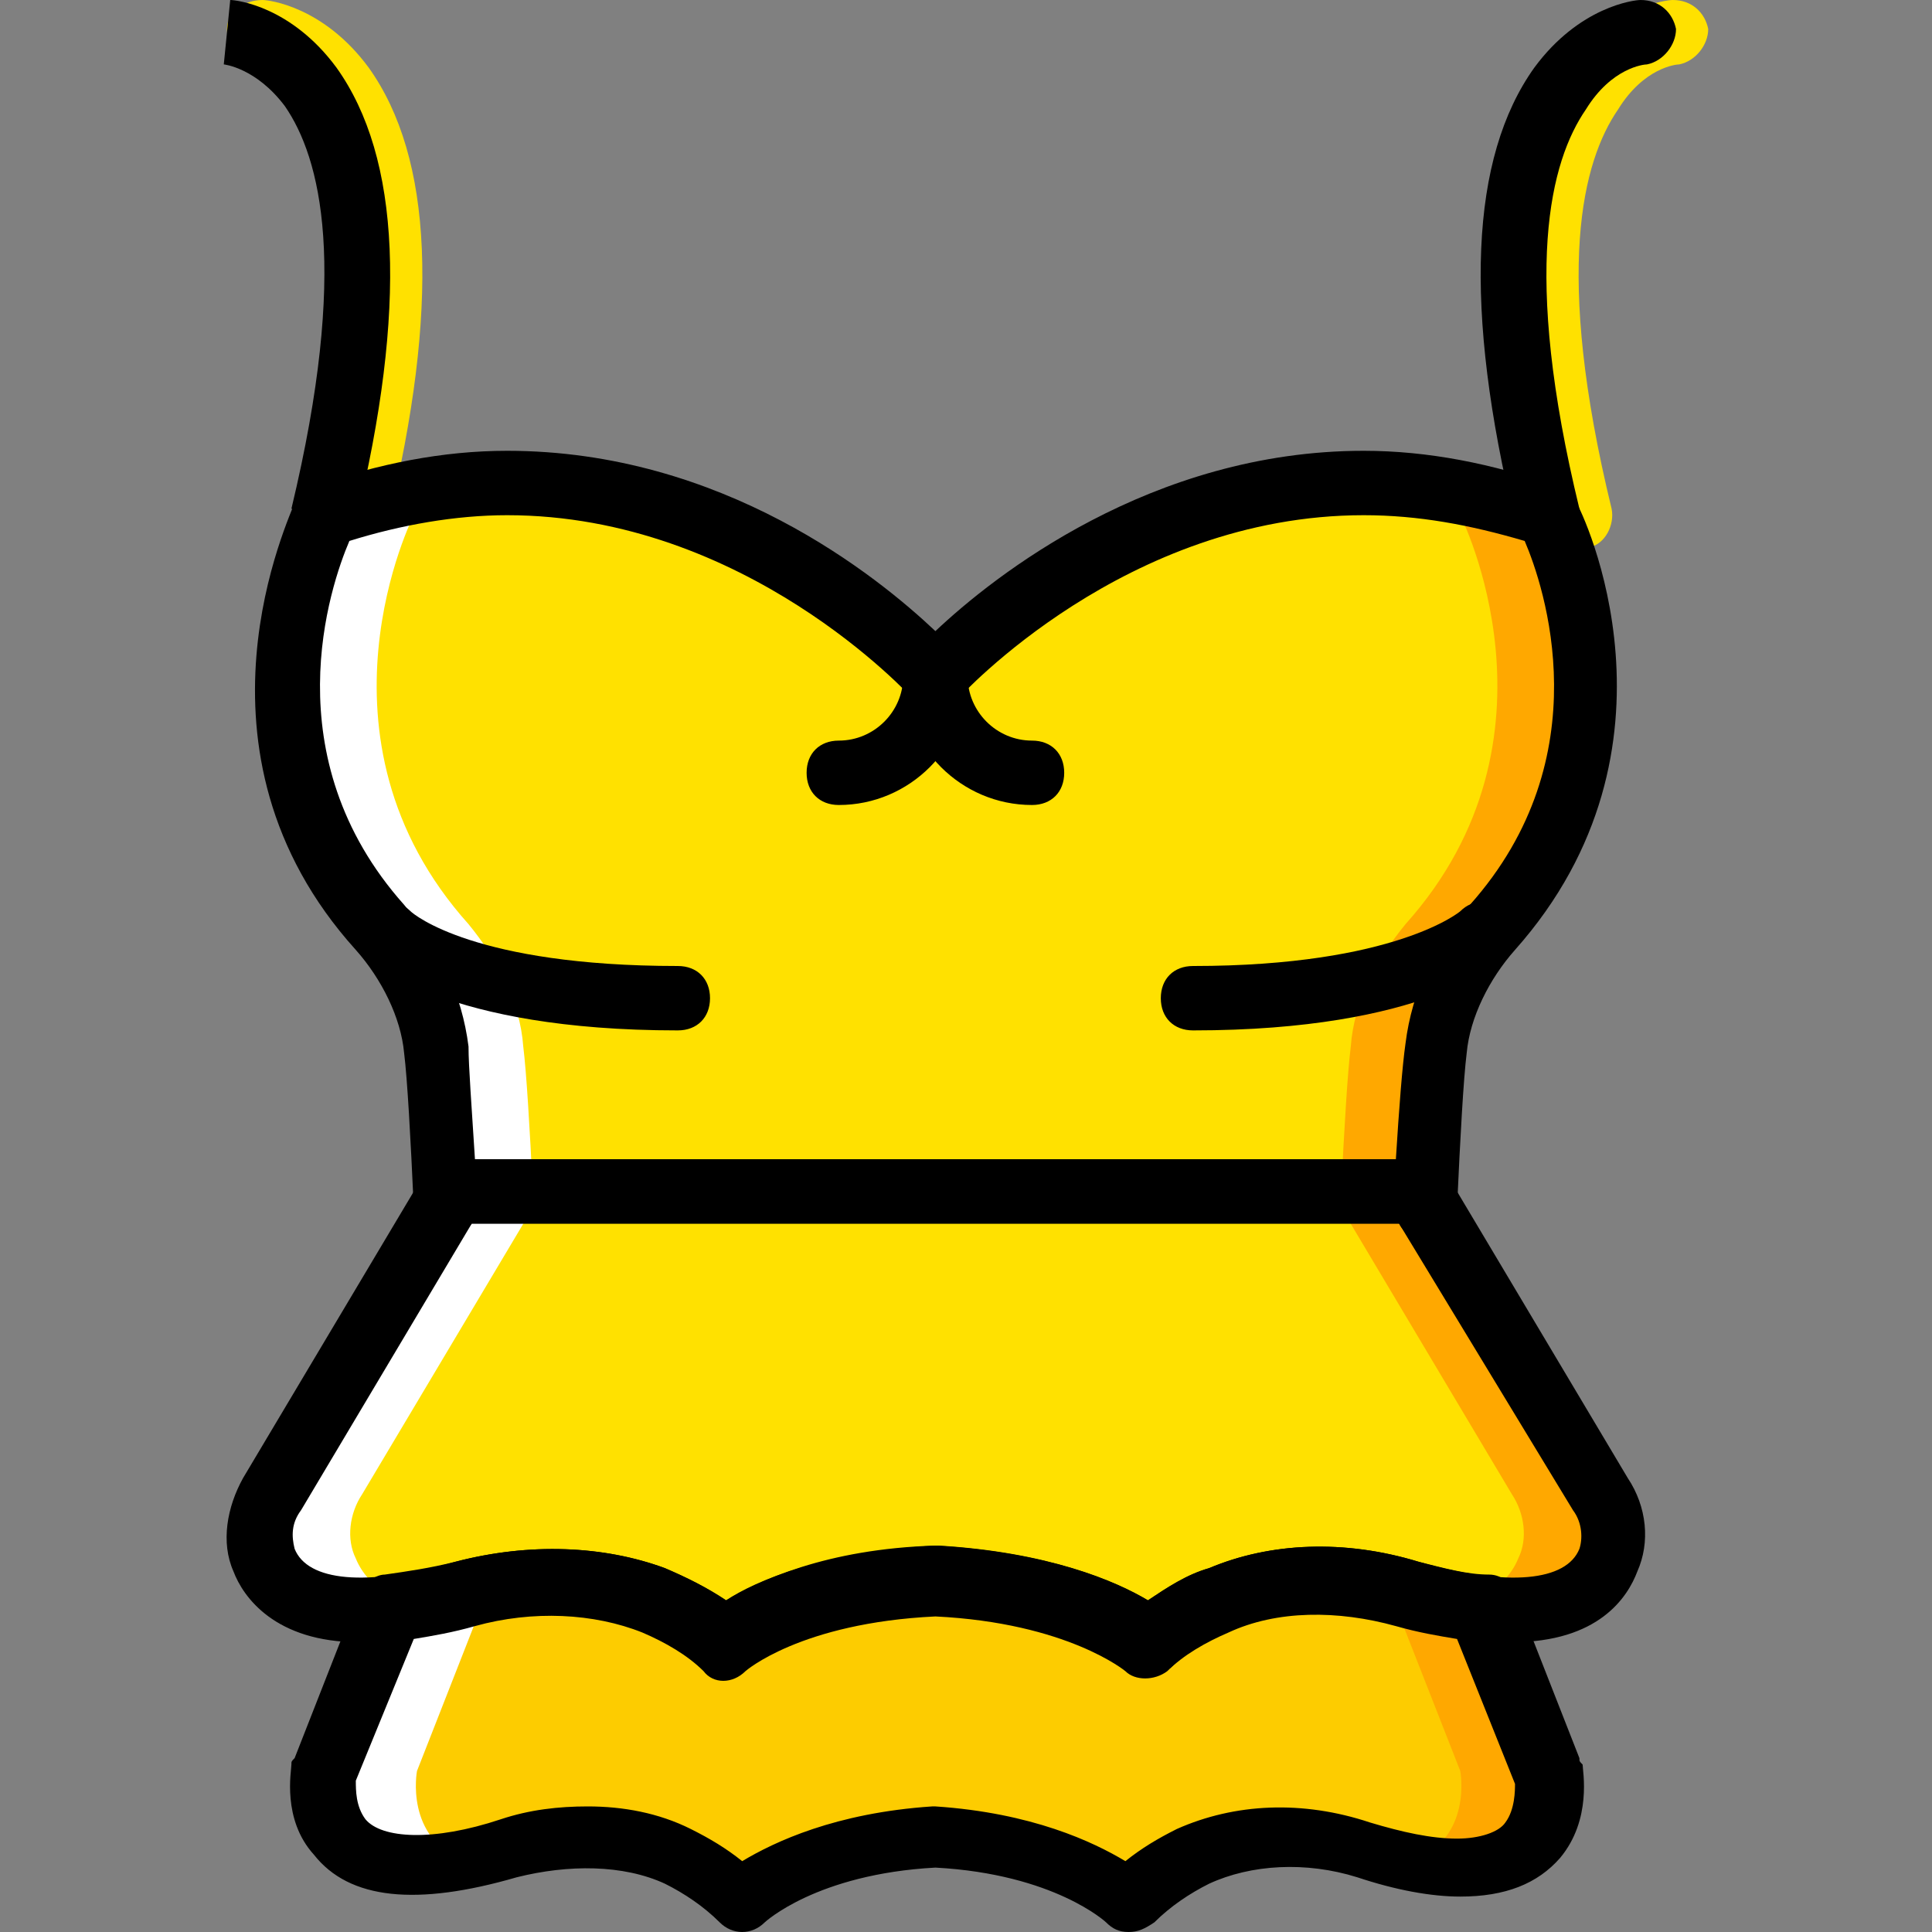 <?xml version="1.0" encoding="iso-8859-1"?>
<!-- Uploaded to: SVG Repo, www.svgrepo.com, Generator: SVG Repo Mixer Tools -->
<svg height="800px" width="800px" version="1.1" id="Layer_1" xmlns="http://www.w3.org/2000/svg" xmlns:xlink="http://www.w3.org/1999/xlink" 
	 viewBox="0 0 512 512" xml:space="preserve">
<rect x="0" y="0" width="512" height="512" fill="#808080" stroke="none"/>
<g transform="translate(1)">
	<g>
		<path style="fill:#FFE100;" d="M93.293,145.067c-0.853,0-1.707,0-1.707,0c-4.267-0.853-7.68-5.973-5.973-10.24
			c14.507-64,6.827-93.013-2.56-106.667C75.373,17.92,66.84,17.067,66.84,17.067c-4.267-0.853-7.68-4.267-7.68-9.387
			c0-4.267,4.267-7.68,9.387-7.68c1.707,0,16.213,1.707,28.16,17.92c17.067,23.893,18.773,64,5.12,120.32
			C100.973,142.507,97.56,145.067,93.293,145.067z"/>
		<path style="fill:#FFE100;" d="M417.56,145.067c-4.267,0-7.68-2.56-8.533-6.827c-13.653-56.32-11.947-96.427,5.12-120.32
			C426.093,1.707,440.6,0,442.307,0c5.12,0,8.533,3.413,9.387,7.68c0,4.267-3.413,8.533-7.68,9.387
			c-0.853,0-9.387,0.853-16.213,11.947c-9.387,13.653-17.067,42.667-1.707,105.813c0.853,4.267-1.707,9.387-5.973,10.24
			C419.267,145.067,418.413,145.067,417.56,145.067z"/>
	</g>
	<path style="fill:#FDCC00;" d="M391.96,425.813c-5.973-0.853-11.947-1.707-19.627-4.267c-16.213-4.267-34.133-4.267-49.493,1.707
		c-6.827,2.56-12.8,5.973-18.773,11.947c0,0-16.213-15.36-56.32-17.067c-40.107,1.707-56.32,17.067-56.32,17.067
		c-5.973-5.12-11.947-9.387-18.773-11.947c-15.36-5.973-33.28-5.973-49.493-1.707c-7.68,1.707-14.507,3.413-19.627,4.267
		l-18.773,43.52c0,0-7.68,37.547,48.64,20.48c14.507-4.267,30.72-4.267,45.227,1.707c5.973,2.56,11.947,5.973,17.067,11.947
		c0,0,14.507-15.36,51.2-17.067c36.693,1.707,51.2,17.067,51.2,17.067c5.12-5.12,11.093-9.387,17.067-11.947
		c14.507-5.973,29.867-5.973,45.227-1.707c56.32,17.067,48.64-20.48,48.64-20.48L391.96,425.813z"/>
	<g>
		<path style="fill:#FFE100;" d="M422.68,395.947l-47.787-80.213h-256l-47.787,80.213c-3.413,5.12-4.267,11.947-1.707,17.067
			c3.413,9.387,15.36,18.773,52.907,8.533c16.213-4.267,34.133-4.267,49.493,1.707c6.827,2.56,12.8,5.973,18.773,11.947
			c0,0,16.213-15.36,56.32-17.067c40.107,1.707,56.32,17.067,56.32,17.067c5.973-5.12,11.947-9.387,18.773-11.947
			c15.36-5.973,33.28-5.973,49.493-1.707c37.547,10.24,49.493,0.853,52.907-8.533C426.947,407.893,426.093,401.067,422.68,395.947"
			/>
		<path style="fill:#FFE100;" d="M114.627,277.333c0.853,7.68,1.707,23.893,2.56,41.813l1.707-3.413h256l1.707,3.413
			c0.853-17.92,1.707-34.133,2.56-41.813c1.707-11.947,6.827-23.04,14.507-32.427c45.227-49.493,15.36-108.373,15.36-108.373
			C315.16,102.4,246.893,179.2,246.893,179.2s-68.267-76.8-162.133-42.667c0,0-29.867,58.88,14.507,108.373
			C107.8,254.293,112.92,265.387,114.627,277.333"/>
	</g>
	<g>
		<path style="fill:#FFA800;" d="M368.92,425.813l17.067,43.52c0,0,3.413,17.92-12.8,23.893
			c44.373,9.387,37.547-23.893,37.547-23.893l-17.067-43.52c-5.973-0.853-11.947-1.707-19.627-4.267L368.92,425.813z"/>
		<path style="fill:#FFA800;" d="M425.24,395.947l-47.787-80.213h-25.6l47.787,80.213c3.413,5.12,4.267,11.947,1.707,17.067
			c-1.707,4.267-5.973,9.387-13.653,11.947c26.453,4.267,35.84-3.413,39.253-11.947C429.507,407.893,427.8,401.067,425.24,395.947"
			/>
		<path style="fill:#FFA800;" d="M411.587,136.533c-22.187-7.68-42.667-10.24-61.44-7.68c11.093,0.853,23.04,3.413,35.84,7.68
			c0,0,29.867,58.88-14.507,108.373c-7.68,9.387-13.653,20.48-14.507,32.427c-0.853,6.827-1.707,21.333-2.56,38.4h23.04l1.707,3.413
			c0.853-17.92,1.707-34.133,2.56-41.813c1.707-11.947,6.827-23.04,14.507-32.427C440.6,196.267,411.587,136.533,411.587,136.533"/>
	</g>
	<g>
		<path style="fill:#FFFFFF;" d="M126.573,425.813l-17.067,43.52c0,0-3.413,17.92,12.8,23.893
			c-45.227,9.387-39.253-23.893-39.253-23.893l17.067-43.52c5.973-0.853,11.947-1.707,19.627-4.267L126.573,425.813z"/>
		<path style="fill:#FFFFFF;" d="M70.253,395.947l46.933-80.213h25.6L95,395.947c-3.413,5.12-4.267,11.947-1.707,17.067
			c1.707,4.267,5.973,9.387,13.653,11.947c-26.453,4.267-35.84-3.413-39.253-11.947C65.987,407.893,66.84,401.92,70.253,395.947"/>
		<path style="fill:#FFFFFF;" d="M83.053,136.533c22.187-7.68,42.667-10.24,61.44-8.533c-11.093,0.853-23.04,3.413-35.84,8.533
			c0,0-29.867,58.88,14.507,108.373c7.68,9.387,13.653,20.48,14.507,32.427c0.853,6.827,1.707,21.333,2.56,38.4h-23.04l-1.707,3.413
			c-0.853-17.92-1.707-34.133-2.56-41.813c-1.707-11.947-6.827-23.04-14.507-32.427C54.04,196.267,83.053,136.533,83.053,136.533"/>
	</g>
	<path d="M93.293,138.24l-17.067-3.413c15.36-64,7.68-93.013-1.707-106.667c-7.68-10.24-16.213-11.093-16.213-11.093L60.013,0
		c1.707,0,16.213,1.707,28.16,17.92C105.24,41.813,106.947,81.92,93.293,138.24z"/>
	<path d="M178.627,273.067c-61.44,0-81.067-17.92-82.773-19.627c-3.413-3.413-3.413-8.533,0-11.947s8.533-3.413,11.947,0
		c0.853,0.853,17.067,14.507,70.827,14.507c5.12,0,8.533,3.413,8.533,8.533C187.16,269.653,183.747,273.067,178.627,273.067z"/>
	<path d="M409.027,145.067c-4.267,0-7.68-2.56-8.533-6.827c-13.653-56.32-11.947-96.427,5.12-120.32
		C417.56,1.707,432.067,0,433.773,0c5.12,0,8.533,3.413,9.387,7.68c0,4.267-3.413,8.533-7.68,9.387
		c-0.853,0-9.387,0.853-16.213,11.947C409.88,42.667,402.2,71.68,417.56,134.827c0.853,4.267-1.707,9.387-5.973,10.24
		C410.733,145.067,409.88,145.067,409.027,145.067z"/>
	<path d="M315.16,273.067c-5.12,0-8.533-3.413-8.533-8.533c0-5.12,3.413-8.533,8.533-8.533c53.76,0,70.827-14.507,70.827-14.507
		c3.413-3.413,8.533-3.413,11.947,0c3.413,3.413,3.413,8.533,0,11.947C396.227,255.147,376.6,273.067,315.16,273.067z"/>
	<path d="M221.293,213.333c-5.12,0-8.533-3.413-8.533-8.533c0-5.12,3.413-8.533,8.533-8.533c9.387,0,17.067-7.68,17.067-17.067
		c0-5.12,3.413-8.533,8.533-8.533c5.12,0,8.533,3.413,8.533,8.533C255.427,197.973,240.067,213.333,221.293,213.333z"/>
	<path d="M272.493,213.333c-18.773,0-34.133-15.36-34.133-34.133c0-5.12,3.413-8.533,8.533-8.533c5.12,0,8.533,3.413,8.533,8.533
		c0,9.387,7.68,17.067,17.067,17.067c5.12,0,8.533,3.413,8.533,8.533C281.027,209.92,277.613,213.333,272.493,213.333z"/>
	<path d="M303.213,443.733c-1.707,0-4.267-0.853-5.973-2.56c0,0-15.36-12.8-50.347-14.507c-35.84,1.707-50.347,14.507-50.347,14.507
		c-3.413,2.56-8.533,2.56-11.093,0c-4.267-4.267-10.24-7.68-16.213-10.24c-12.8-5.12-29.013-5.973-44.373-1.707
		c-11.947,4.267-22.187,5.973-30.72,5.973c-22.187,0-30.72-11.947-33.28-18.773c-3.413-7.68-1.707-17.067,2.56-24.747l47.787-80.213
		c1.707-2.56,4.267-4.267,7.68-4.267h256c3.413,0,5.973,1.707,7.68,4.267l47.787,80.213c5.12,7.68,5.973,17.067,2.56,24.747
		c-2.56,6.827-10.24,18.773-33.28,18.773l0,0c-8.533,0-18.773-1.707-29.867-5.12c-15.36-4.267-31.573-4.267-44.373,1.707
		c-5.973,2.56-11.947,5.973-16.213,10.24C307.48,442.88,305.773,443.733,303.213,443.733z M246.893,409.6L246.893,409.6
		c29.867,1.707,47.787,9.387,56.32,14.507c5.12-3.413,10.24-6.827,16.213-8.533c16.213-6.827,35.84-7.68,55.467-1.707
		c23.893,6.827,39.253,5.12,42.667-3.413c0.853-2.56,0.853-6.827-1.707-10.24l-46.08-75.947h-245.76l-45.227,75.947
		c-2.56,3.413-2.56,6.827-1.707,10.24c3.413,8.533,18.773,10.24,42.667,3.413c19.627-5.12,39.253-4.267,55.467,1.707
		c5.973,2.56,11.093,5.12,16.213,8.533C199.107,418.987,217.027,411.307,246.893,409.6L246.893,409.6z"/>
	<path d="M117.187,327.68c-0.853,0-1.707,0-1.707,0c-3.413-0.853-5.973-4.267-6.827-7.68c-0.853-18.773-1.707-34.133-2.56-40.96
		c-0.853-9.387-5.973-19.627-12.8-27.307c-47.787-52.907-17.067-115.2-16.213-118.613c0.853-1.707,2.56-3.413,5.12-4.267
		c17.067-5.973,34.133-9.387,51.2-9.387c57.173,0,98.133,33.28,113.493,47.787c15.36-14.507,57.173-47.787,113.493-47.787
		c17.067,0,34.133,3.413,51.2,9.387c1.707,0.853,3.413,2.56,5.12,4.267c1.707,2.56,31.573,64.853-16.213,118.613
		c-6.827,7.68-11.947,17.92-12.8,27.307c-0.853,6.827-1.707,22.187-2.56,40.96c0,3.413-2.56,6.827-6.827,7.68
		c-3.413,0.853-6.827,0-8.533-3.413h-245.76C122.307,326.827,119.747,327.68,117.187,327.68z M124.867,307.2H368.92
		c0.853-13.653,1.707-24.747,2.56-30.72c1.707-13.653,7.68-26.453,17.067-36.693c34.987-39.253,19.627-84.48,14.507-96.427
		c-14.507-4.267-28.16-6.827-42.667-6.827c-63.147,0-106.667,47.787-107.52,48.64c-0.853,1.707-3.413,2.56-5.973,2.56l0,0
		c-2.56,0-5.12-0.853-5.973-2.56c-0.853-0.853-44.373-48.64-107.52-48.64c-13.653,0-28.16,2.56-41.813,6.827
		c-5.12,11.947-20.48,57.173,14.507,96.427c9.387,11.093,15.36,23.893,17.067,37.547C123.16,282.453,124.013,293.547,124.867,307.2z
		"/>
	<path d="M298.093,512L298.093,512c-2.56,0-4.267-0.853-5.973-2.56c0,0-13.653-12.8-45.227-14.507
		c-31.573,1.707-45.227,14.507-45.227,14.507c-3.413,3.413-8.533,3.413-11.947,0c-4.267-4.267-9.387-7.68-14.507-10.24
		c-11.093-5.12-25.6-5.12-39.253-1.707c-26.453,7.68-44.373,5.973-53.76-5.973c-8.533-9.387-5.973-22.187-5.973-23.893
		c0-0.853,0-0.853,0.853-1.707l17.067-43.52c0.853-2.56,4.267-5.12,6.827-5.12c5.973-0.853,11.947-1.707,18.773-3.413
		c19.627-5.12,39.253-4.267,55.467,1.707c5.973,2.56,11.093,5.12,16.213,8.533c8.533-5.12,26.453-13.653,55.467-14.507h0.853
		c29.013,1.707,46.933,9.387,55.467,14.507c5.12-3.413,10.24-6.827,16.213-8.533c16.213-6.827,35.84-7.68,55.467-1.707
		c6.827,1.707,12.8,3.413,18.773,3.413c3.413,0,5.973,2.56,6.827,5.12l17.067,43.52c0,0.853,0,0.853,0.853,1.707
		c0,1.707,2.56,14.507-5.973,24.747c-5.973,6.827-14.507,10.24-26.453,10.24l0,0c-7.68,0-17.067-1.707-27.307-5.12
		c-13.653-4.267-28.16-3.413-39.253,1.707c-5.12,2.56-10.24,5.973-14.507,10.24C302.36,511.147,300.653,512,298.093,512z
		 M154.733,478.72c9.387,0,18.773,1.707,27.307,5.973c5.12,2.56,9.387,5.12,13.653,8.533c8.533-5.12,24.747-12.8,50.347-14.507
		h0.853c25.6,1.707,41.813,9.387,50.347,14.507c4.267-3.413,8.533-5.973,13.653-8.533c15.36-6.827,33.28-7.68,51.2-1.707
		c8.533,2.56,16.213,4.267,23.04,4.267l0,0c5.973,0,11.093-1.707,12.8-4.267c2.56-3.413,2.56-8.533,2.56-10.24l-15.36-38.4
		c-5.12-0.853-10.24-1.707-16.213-3.413c-15.36-4.267-31.573-4.267-44.373,1.707c-5.973,2.56-11.947,5.973-16.213,10.24
		c-3.413,2.56-8.533,2.56-11.093,0c0,0-15.36-12.8-50.347-14.507c-35.84,1.707-50.347,14.507-50.347,14.507
		c-3.413,3.413-8.533,3.413-11.093,0c-4.267-4.267-10.24-7.68-16.213-10.24c-12.8-5.12-29.013-5.973-44.373-1.707
		c-5.973,1.707-11.093,2.56-16.213,3.413l-15.36,37.547c0,2.56,0,6.827,2.56,10.24c4.267,5.12,17.92,5.973,35.84,0
		C139.373,479.573,147.053,478.72,154.733,478.72z"/>
</g>
</svg>